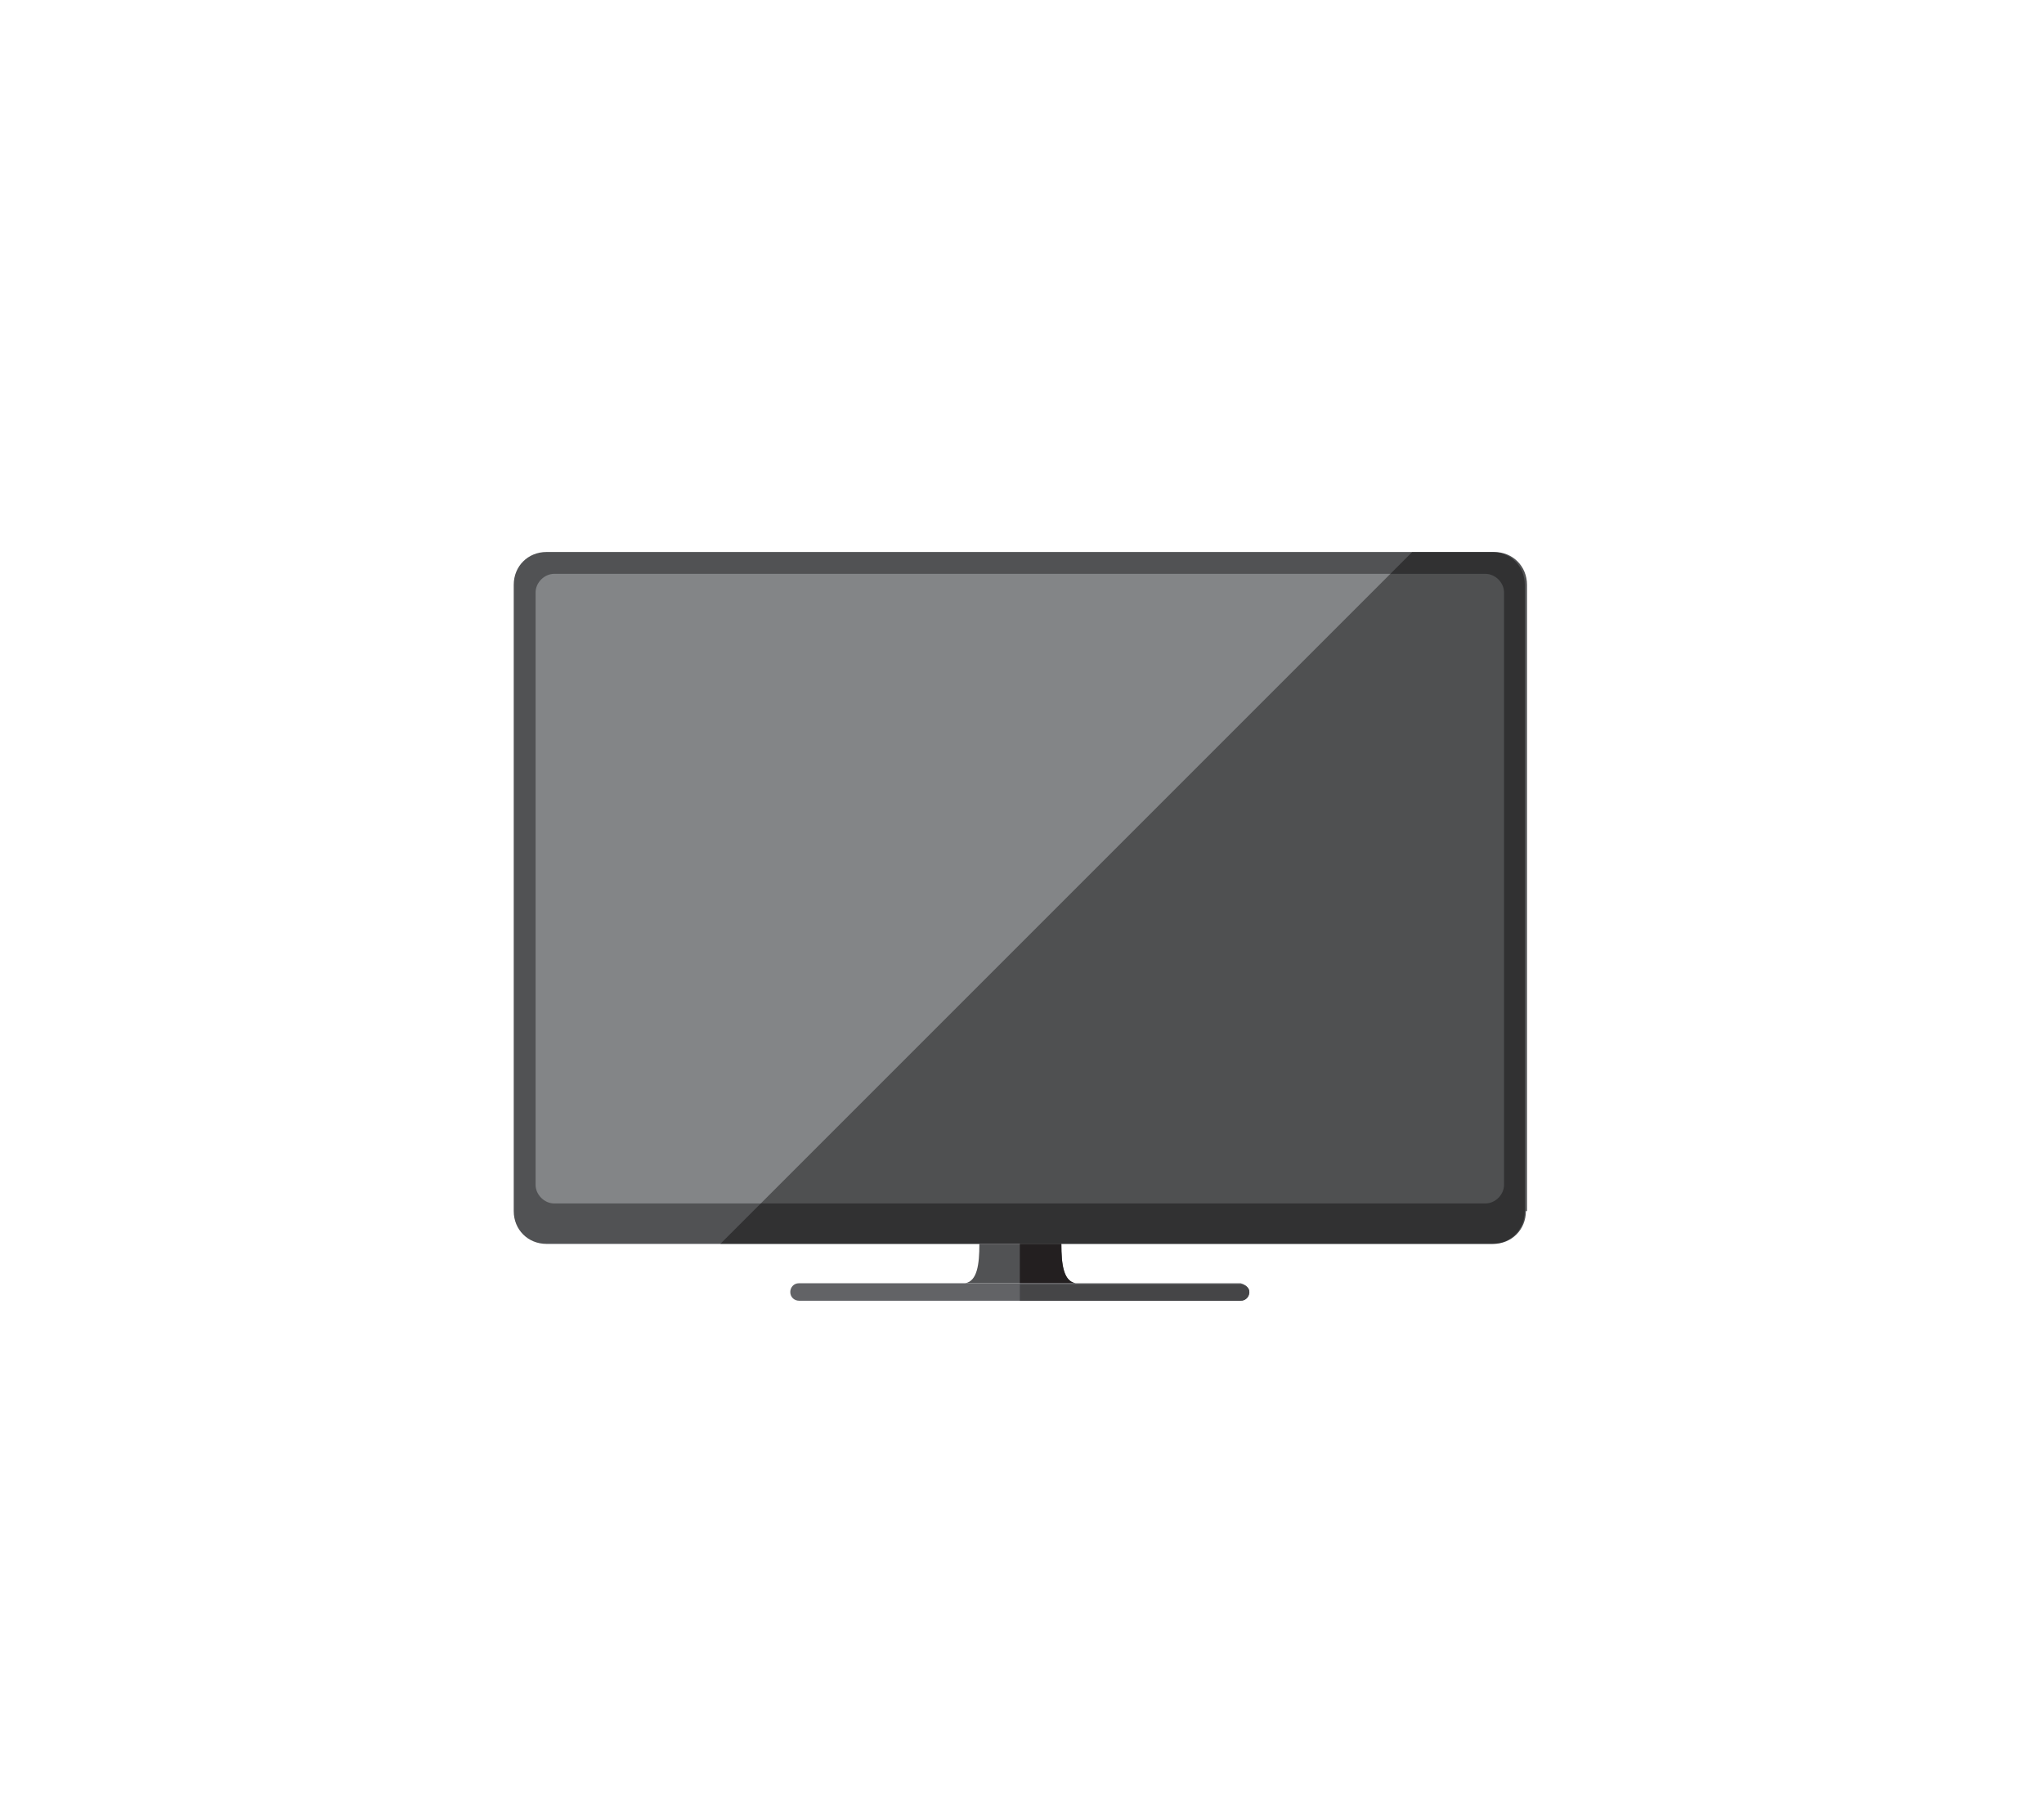 <?xml version="1.0" encoding="utf-8"?>
<!-- Generator: Adobe Illustrator 19.1.1, SVG Export Plug-In . SVG Version: 6.00 Build 0)  -->
<svg version="1.1" id="Layer_1" xmlns="http://www.w3.org/2000/svg" xmlns:xlink="http://www.w3.org/1999/xlink" x="0px" y="0px"
	 viewBox="0 0 187 164" style="enable-background:new 0 0 187 164;" xml:space="preserve">
<style type="text/css">
	.st0{fill:#515254;}
	.st1{fill:#231F20;}
	.st2{fill:#626366;}
	.st3{fill:#454547;}
	.st4{fill:#838587;}
	.st5{opacity:0.4;}
</style>
<g>
	<path class="st0" d="M139.6,110.8c0,1.7-1.3,3-3,3H50c-1.7,0-3-1.3-3-3V53.5c0-1.7,1.3-3,3-3h86.7c1.7,0,3,1.3,3,3V110.8z"/>
	<g>
		<path class="st0" d="M97.1,113.8c0,1.9,0.2,3.4,1.3,3.6l-10.1,0c1.1-0.2,1.3-1.7,1.3-3.6h3.7H97.1z"/>
		<path class="st1" d="M97.1,113.8c0,1.9,0.2,3.4,1.3,3.6l-5.1,0v-3.6H97.1z"/>
		<line class="st1" x1="43.2" y1="122.1" x2="43.4" y2="122.1"/>
	</g>
	<g>
		<path class="st2" d="M114.3,118.2c0,0.4-0.3,0.8-0.8,0.8H73.1c-0.4,0-0.8-0.3-0.8-0.8l0,0c0-0.4,0.3-0.8,0.8-0.8h40.4
			C113.9,117.5,114.3,117.8,114.3,118.2L114.3,118.2z"/>
	</g>
	<path class="st3" d="M114.3,118.2c0,0.4-0.3,0.8-0.8,0.8H93.3v-1.5h20.2C113.9,117.5,114.3,117.8,114.3,118.2L114.3,118.2z"/>
	<path class="st4" d="M137.6,108.4c0,0.9-0.8,1.7-1.7,1.7H50.7c-0.9,0-1.7-0.8-1.7-1.7V54.2c0-0.9,0.8-1.7,1.7-1.7h85.2
		c0.9,0,1.7,0.8,1.7,1.7V108.4z"/>
	<path class="st5" d="M139.5,110.8V53.5c0-1.7-1.3-3-3-3h-7.3l-63.3,63.3h70.6C138.2,113.8,139.5,112.5,139.5,110.8z"/>
</g>
</svg>
